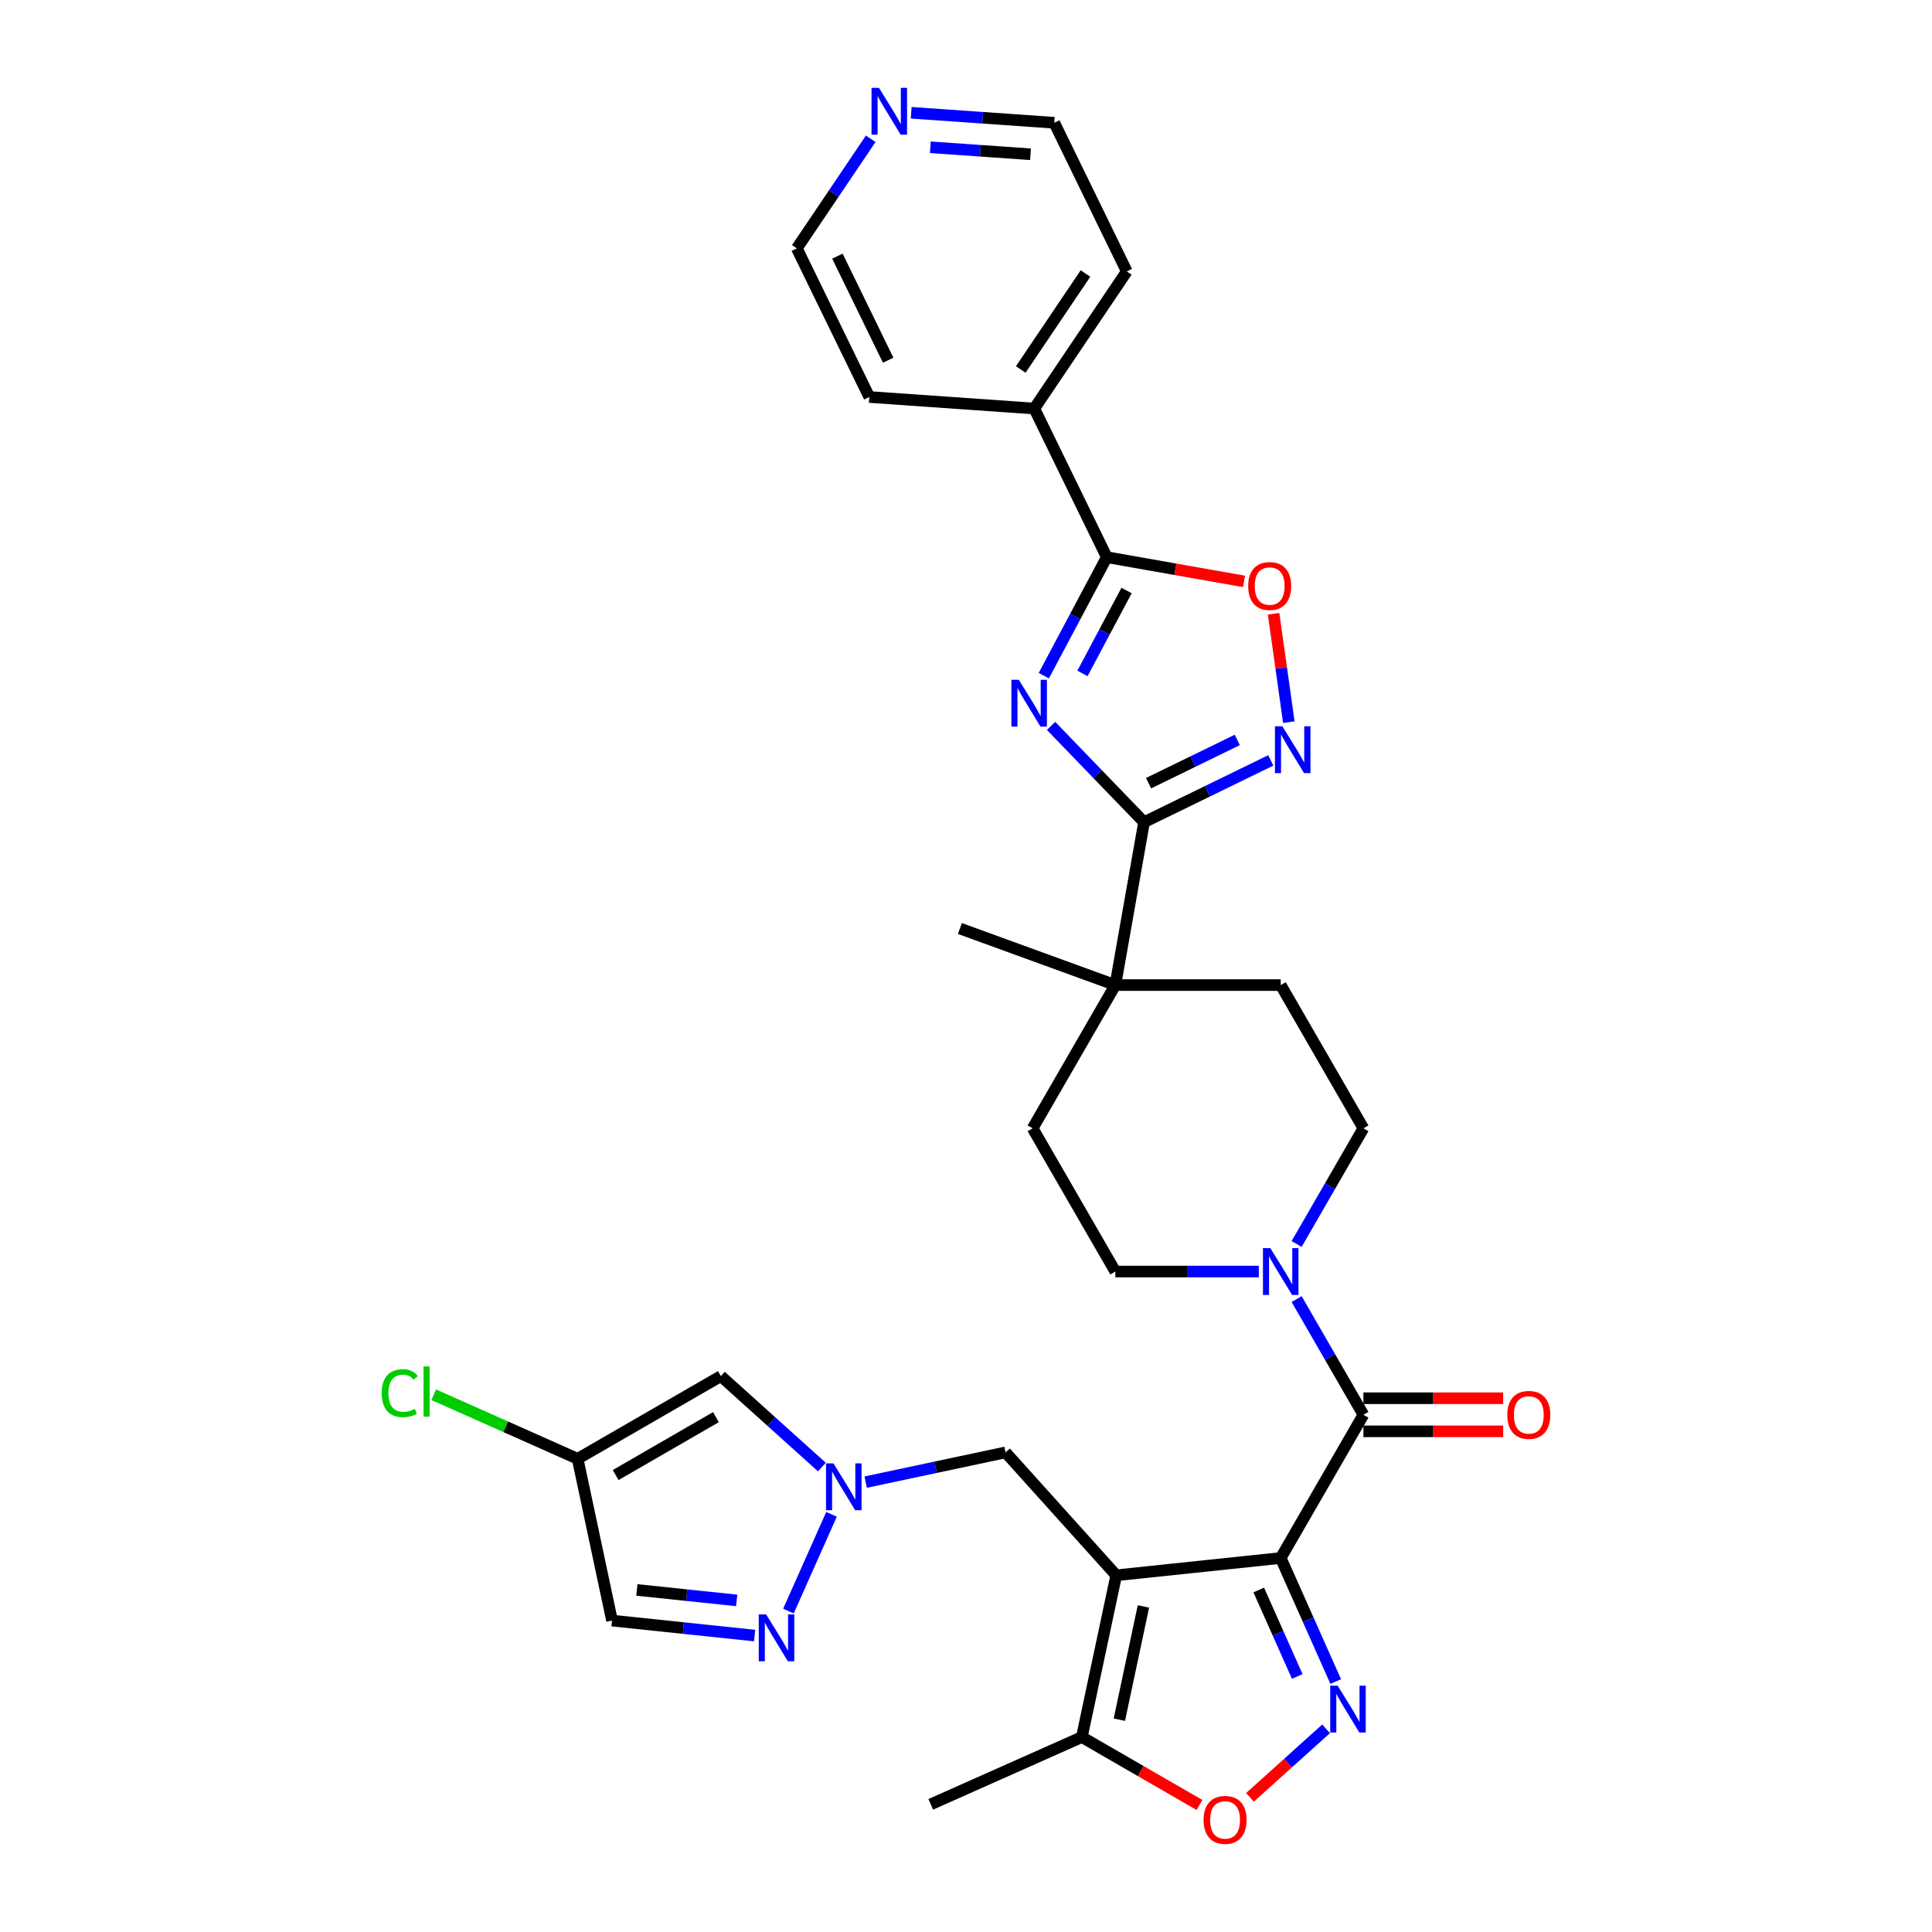 <?xml version='1.0' encoding='iso-8859-1'?>
<svg version='1.1' baseProfile='full'
              xmlns='http://www.w3.org/2000/svg'
                      xmlns:rdkit='http://www.rdkit.org/xml'
                      xmlns:xlink='http://www.w3.org/1999/xlink'
                  xml:space='preserve'
width='1000px' height='1000px' viewBox='0 0 1000 1000'>
<!-- END OF HEADER -->
<rect style='opacity:1.0;fill:#FFFFFF;stroke:none' width='1000' height='1000' x='0' y='0'> </rect>
<path class='bond-0' d='M 662.896,806.423 L 577.759,815.371' style='fill:none;fill-rule:evenodd;stroke:#000000;stroke-width:6px;stroke-linecap:butt;stroke-linejoin:miter;stroke-opacity:1' />
<path class='bond-2' d='M 662.896,806.423 L 677.131,838.395' style='fill:none;fill-rule:evenodd;stroke:#000000;stroke-width:6px;stroke-linecap:butt;stroke-linejoin:miter;stroke-opacity:1' />
<path class='bond-2' d='M 677.131,838.395 L 691.366,870.366' style='fill:none;fill-rule:evenodd;stroke:#0000FF;stroke-width:6px;stroke-linecap:butt;stroke-linejoin:miter;stroke-opacity:1' />
<path class='bond-2' d='M 651.526,822.978 L 661.49,845.359' style='fill:none;fill-rule:evenodd;stroke:#000000;stroke-width:6px;stroke-linecap:butt;stroke-linejoin:miter;stroke-opacity:1' />
<path class='bond-2' d='M 661.49,845.359 L 671.454,867.739' style='fill:none;fill-rule:evenodd;stroke:#0000FF;stroke-width:6px;stroke-linecap:butt;stroke-linejoin:miter;stroke-opacity:1' />
<path class='bond-3' d='M 662.896,806.423 L 705.699,732.286' style='fill:none;fill-rule:evenodd;stroke:#000000;stroke-width:6px;stroke-linecap:butt;stroke-linejoin:miter;stroke-opacity:1' />
<path class='bond-12' d='M 577.759,815.371 L 559.961,899.107' style='fill:none;fill-rule:evenodd;stroke:#000000;stroke-width:6px;stroke-linecap:butt;stroke-linejoin:miter;stroke-opacity:1' />
<path class='bond-12' d='M 591.836,831.491 L 579.378,890.106' style='fill:none;fill-rule:evenodd;stroke:#000000;stroke-width:6px;stroke-linecap:butt;stroke-linejoin:miter;stroke-opacity:1' />
<path class='bond-16' d='M 577.759,815.371 L 520.477,751.754' style='fill:none;fill-rule:evenodd;stroke:#000000;stroke-width:6px;stroke-linecap:butt;stroke-linejoin:miter;stroke-opacity:1' />
<path class='bond-1' d='M 544.023,375.726 L 568.089,400.648' style='fill:none;fill-rule:evenodd;stroke:#0000FF;stroke-width:6px;stroke-linecap:butt;stroke-linejoin:miter;stroke-opacity:1' />
<path class='bond-1' d='M 568.089,400.648 L 592.156,425.569' style='fill:none;fill-rule:evenodd;stroke:#000000;stroke-width:6px;stroke-linecap:butt;stroke-linejoin:miter;stroke-opacity:1' />
<path class='bond-5' d='M 540.272,349.727 L 556.575,319.065' style='fill:none;fill-rule:evenodd;stroke:#0000FF;stroke-width:6px;stroke-linecap:butt;stroke-linejoin:miter;stroke-opacity:1' />
<path class='bond-5' d='M 556.575,319.065 L 572.878,288.403' style='fill:none;fill-rule:evenodd;stroke:#000000;stroke-width:6px;stroke-linecap:butt;stroke-linejoin:miter;stroke-opacity:1' />
<path class='bond-5' d='M 560.28,348.566 L 571.692,327.103' style='fill:none;fill-rule:evenodd;stroke:#0000FF;stroke-width:6px;stroke-linecap:butt;stroke-linejoin:miter;stroke-opacity:1' />
<path class='bond-5' d='M 571.692,327.103 L 583.104,305.64' style='fill:none;fill-rule:evenodd;stroke:#000000;stroke-width:6px;stroke-linecap:butt;stroke-linejoin:miter;stroke-opacity:1' />
<path class='bond-11' d='M 686.381,894.834 L 666.683,912.57' style='fill:none;fill-rule:evenodd;stroke:#0000FF;stroke-width:6px;stroke-linecap:butt;stroke-linejoin:miter;stroke-opacity:1' />
<path class='bond-11' d='M 666.683,912.57 L 646.985,930.306' style='fill:none;fill-rule:evenodd;stroke:#FF0000;stroke-width:6px;stroke-linecap:butt;stroke-linejoin:miter;stroke-opacity:1' />
<path class='bond-8' d='M 705.699,732.286 L 688.415,702.348' style='fill:none;fill-rule:evenodd;stroke:#000000;stroke-width:6px;stroke-linecap:butt;stroke-linejoin:miter;stroke-opacity:1' />
<path class='bond-8' d='M 688.415,702.348 L 671.131,672.411' style='fill:none;fill-rule:evenodd;stroke:#0000FF;stroke-width:6px;stroke-linecap:butt;stroke-linejoin:miter;stroke-opacity:1' />
<path class='bond-18' d='M 705.699,740.847 L 741.868,740.847' style='fill:none;fill-rule:evenodd;stroke:#000000;stroke-width:6px;stroke-linecap:butt;stroke-linejoin:miter;stroke-opacity:1' />
<path class='bond-18' d='M 741.868,740.847 L 778.037,740.847' style='fill:none;fill-rule:evenodd;stroke:#FF0000;stroke-width:6px;stroke-linecap:butt;stroke-linejoin:miter;stroke-opacity:1' />
<path class='bond-18' d='M 705.699,723.725 L 741.868,723.725' style='fill:none;fill-rule:evenodd;stroke:#000000;stroke-width:6px;stroke-linecap:butt;stroke-linejoin:miter;stroke-opacity:1' />
<path class='bond-18' d='M 741.868,723.725 L 778.037,723.725' style='fill:none;fill-rule:evenodd;stroke:#FF0000;stroke-width:6px;stroke-linecap:butt;stroke-linejoin:miter;stroke-opacity:1' />
<path class='bond-4' d='M 592.156,425.569 L 577.29,509.875' style='fill:none;fill-rule:evenodd;stroke:#000000;stroke-width:6px;stroke-linecap:butt;stroke-linejoin:miter;stroke-opacity:1' />
<path class='bond-6' d='M 592.156,425.569 L 624.96,409.569' style='fill:none;fill-rule:evenodd;stroke:#000000;stroke-width:6px;stroke-linecap:butt;stroke-linejoin:miter;stroke-opacity:1' />
<path class='bond-6' d='M 624.96,409.569 L 657.764,393.57' style='fill:none;fill-rule:evenodd;stroke:#0000FF;stroke-width:6px;stroke-linecap:butt;stroke-linejoin:miter;stroke-opacity:1' />
<path class='bond-6' d='M 594.491,405.381 L 617.454,394.181' style='fill:none;fill-rule:evenodd;stroke:#000000;stroke-width:6px;stroke-linecap:butt;stroke-linejoin:miter;stroke-opacity:1' />
<path class='bond-6' d='M 617.454,394.181 L 640.417,382.981' style='fill:none;fill-rule:evenodd;stroke:#0000FF;stroke-width:6px;stroke-linecap:butt;stroke-linejoin:miter;stroke-opacity:1' />
<path class='bond-21' d='M 572.878,288.403 L 535.351,211.461' style='fill:none;fill-rule:evenodd;stroke:#000000;stroke-width:6px;stroke-linecap:butt;stroke-linejoin:miter;stroke-opacity:1' />
<path class='bond-35' d='M 572.878,288.403 L 608.397,294.666' style='fill:none;fill-rule:evenodd;stroke:#000000;stroke-width:6px;stroke-linecap:butt;stroke-linejoin:miter;stroke-opacity:1' />
<path class='bond-35' d='M 608.397,294.666 L 643.915,300.929' style='fill:none;fill-rule:evenodd;stroke:#FF0000;stroke-width:6px;stroke-linecap:butt;stroke-linejoin:miter;stroke-opacity:1' />
<path class='bond-10' d='M 667.093,373.78 L 663.152,345.732' style='fill:none;fill-rule:evenodd;stroke:#0000FF;stroke-width:6px;stroke-linecap:butt;stroke-linejoin:miter;stroke-opacity:1' />
<path class='bond-10' d='M 663.152,345.732 L 659.21,317.684' style='fill:none;fill-rule:evenodd;stroke:#FF0000;stroke-width:6px;stroke-linecap:butt;stroke-linejoin:miter;stroke-opacity:1' />
<path class='bond-7' d='M 448.076,767.143 L 484.277,759.448' style='fill:none;fill-rule:evenodd;stroke:#0000FF;stroke-width:6px;stroke-linecap:butt;stroke-linejoin:miter;stroke-opacity:1' />
<path class='bond-7' d='M 484.277,759.448 L 520.477,751.754' style='fill:none;fill-rule:evenodd;stroke:#000000;stroke-width:6px;stroke-linecap:butt;stroke-linejoin:miter;stroke-opacity:1' />
<path class='bond-9' d='M 430.392,783.814 L 408.099,833.886' style='fill:none;fill-rule:evenodd;stroke:#0000FF;stroke-width:6px;stroke-linecap:butt;stroke-linejoin:miter;stroke-opacity:1' />
<path class='bond-13' d='M 425.408,759.347 L 399.266,735.809' style='fill:none;fill-rule:evenodd;stroke:#0000FF;stroke-width:6px;stroke-linecap:butt;stroke-linejoin:miter;stroke-opacity:1' />
<path class='bond-13' d='M 399.266,735.809 L 373.124,712.27' style='fill:none;fill-rule:evenodd;stroke:#000000;stroke-width:6px;stroke-linecap:butt;stroke-linejoin:miter;stroke-opacity:1' />
<path class='bond-19' d='M 671.131,643.887 L 688.415,613.949' style='fill:none;fill-rule:evenodd;stroke:#0000FF;stroke-width:6px;stroke-linecap:butt;stroke-linejoin:miter;stroke-opacity:1' />
<path class='bond-19' d='M 688.415,613.949 L 705.699,584.012' style='fill:none;fill-rule:evenodd;stroke:#000000;stroke-width:6px;stroke-linecap:butt;stroke-linejoin:miter;stroke-opacity:1' />
<path class='bond-20' d='M 651.562,658.149 L 614.426,658.149' style='fill:none;fill-rule:evenodd;stroke:#0000FF;stroke-width:6px;stroke-linecap:butt;stroke-linejoin:miter;stroke-opacity:1' />
<path class='bond-20' d='M 614.426,658.149 L 577.29,658.149' style='fill:none;fill-rule:evenodd;stroke:#000000;stroke-width:6px;stroke-linecap:butt;stroke-linejoin:miter;stroke-opacity:1' />
<path class='bond-17' d='M 390.589,846.566 L 353.687,842.688' style='fill:none;fill-rule:evenodd;stroke:#0000FF;stroke-width:6px;stroke-linecap:butt;stroke-linejoin:miter;stroke-opacity:1' />
<path class='bond-17' d='M 353.687,842.688 L 316.786,838.809' style='fill:none;fill-rule:evenodd;stroke:#000000;stroke-width:6px;stroke-linecap:butt;stroke-linejoin:miter;stroke-opacity:1' />
<path class='bond-17' d='M 381.308,828.375 L 355.477,825.66' style='fill:none;fill-rule:evenodd;stroke:#0000FF;stroke-width:6px;stroke-linecap:butt;stroke-linejoin:miter;stroke-opacity:1' />
<path class='bond-17' d='M 355.477,825.66 L 329.646,822.945' style='fill:none;fill-rule:evenodd;stroke:#000000;stroke-width:6px;stroke-linecap:butt;stroke-linejoin:miter;stroke-opacity:1' />
<path class='bond-32' d='M 620.829,934.249 L 590.395,916.678' style='fill:none;fill-rule:evenodd;stroke:#FF0000;stroke-width:6px;stroke-linecap:butt;stroke-linejoin:miter;stroke-opacity:1' />
<path class='bond-32' d='M 590.395,916.678 L 559.961,899.107' style='fill:none;fill-rule:evenodd;stroke:#000000;stroke-width:6px;stroke-linecap:butt;stroke-linejoin:miter;stroke-opacity:1' />
<path class='bond-26' d='M 559.961,899.107 L 481.756,933.926' style='fill:none;fill-rule:evenodd;stroke:#000000;stroke-width:6px;stroke-linecap:butt;stroke-linejoin:miter;stroke-opacity:1' />
<path class='bond-14' d='M 373.124,712.27 L 298.987,755.074' style='fill:none;fill-rule:evenodd;stroke:#000000;stroke-width:6px;stroke-linecap:butt;stroke-linejoin:miter;stroke-opacity:1' />
<path class='bond-14' d='M 370.564,733.518 L 318.668,763.48' style='fill:none;fill-rule:evenodd;stroke:#000000;stroke-width:6px;stroke-linecap:butt;stroke-linejoin:miter;stroke-opacity:1' />
<path class='bond-25' d='M 298.987,755.074 L 261.742,738.491' style='fill:none;fill-rule:evenodd;stroke:#000000;stroke-width:6px;stroke-linecap:butt;stroke-linejoin:miter;stroke-opacity:1' />
<path class='bond-25' d='M 261.742,738.491 L 224.497,721.909' style='fill:none;fill-rule:evenodd;stroke:#00CC00;stroke-width:6px;stroke-linecap:butt;stroke-linejoin:miter;stroke-opacity:1' />
<path class='bond-34' d='M 298.987,755.074 L 316.786,838.809' style='fill:none;fill-rule:evenodd;stroke:#000000;stroke-width:6px;stroke-linecap:butt;stroke-linejoin:miter;stroke-opacity:1' />
<path class='bond-15' d='M 577.29,509.875 L 534.487,584.012' style='fill:none;fill-rule:evenodd;stroke:#000000;stroke-width:6px;stroke-linecap:butt;stroke-linejoin:miter;stroke-opacity:1' />
<path class='bond-27' d='M 577.29,509.875 L 496.847,480.596' style='fill:none;fill-rule:evenodd;stroke:#000000;stroke-width:6px;stroke-linecap:butt;stroke-linejoin:miter;stroke-opacity:1' />
<path class='bond-33' d='M 577.29,509.875 L 662.896,509.875' style='fill:none;fill-rule:evenodd;stroke:#000000;stroke-width:6px;stroke-linecap:butt;stroke-linejoin:miter;stroke-opacity:1' />
<path class='bond-22' d='M 705.699,584.012 L 662.896,509.875' style='fill:none;fill-rule:evenodd;stroke:#000000;stroke-width:6px;stroke-linecap:butt;stroke-linejoin:miter;stroke-opacity:1' />
<path class='bond-23' d='M 577.29,658.149 L 534.487,584.012' style='fill:none;fill-rule:evenodd;stroke:#000000;stroke-width:6px;stroke-linecap:butt;stroke-linejoin:miter;stroke-opacity:1' />
<path class='bond-30' d='M 535.351,211.461 L 449.953,205.489' style='fill:none;fill-rule:evenodd;stroke:#000000;stroke-width:6px;stroke-linecap:butt;stroke-linejoin:miter;stroke-opacity:1' />
<path class='bond-31' d='M 535.351,211.461 L 583.221,140.49' style='fill:none;fill-rule:evenodd;stroke:#000000;stroke-width:6px;stroke-linecap:butt;stroke-linejoin:miter;stroke-opacity:1' />
<path class='bond-31' d='M 528.337,191.241 L 561.847,141.562' style='fill:none;fill-rule:evenodd;stroke:#000000;stroke-width:6px;stroke-linecap:butt;stroke-linejoin:miter;stroke-opacity:1' />
<path class='bond-24' d='M 471.631,58.369 L 508.662,60.959' style='fill:none;fill-rule:evenodd;stroke:#0000FF;stroke-width:6px;stroke-linecap:butt;stroke-linejoin:miter;stroke-opacity:1' />
<path class='bond-24' d='M 508.662,60.959 L 545.694,63.548' style='fill:none;fill-rule:evenodd;stroke:#000000;stroke-width:6px;stroke-linecap:butt;stroke-linejoin:miter;stroke-opacity:1' />
<path class='bond-24' d='M 481.546,76.225 L 507.468,78.038' style='fill:none;fill-rule:evenodd;stroke:#0000FF;stroke-width:6px;stroke-linecap:butt;stroke-linejoin:miter;stroke-opacity:1' />
<path class='bond-24' d='M 507.468,78.038 L 533.39,79.851' style='fill:none;fill-rule:evenodd;stroke:#000000;stroke-width:6px;stroke-linecap:butt;stroke-linejoin:miter;stroke-opacity:1' />
<path class='bond-36' d='M 450.677,71.838 L 431.551,100.193' style='fill:none;fill-rule:evenodd;stroke:#0000FF;stroke-width:6px;stroke-linecap:butt;stroke-linejoin:miter;stroke-opacity:1' />
<path class='bond-36' d='M 431.551,100.193 L 412.426,128.547' style='fill:none;fill-rule:evenodd;stroke:#000000;stroke-width:6px;stroke-linecap:butt;stroke-linejoin:miter;stroke-opacity:1' />
<path class='bond-28' d='M 412.426,128.547 L 449.953,205.489' style='fill:none;fill-rule:evenodd;stroke:#000000;stroke-width:6px;stroke-linecap:butt;stroke-linejoin:miter;stroke-opacity:1' />
<path class='bond-28' d='M 433.444,132.583 L 459.713,186.443' style='fill:none;fill-rule:evenodd;stroke:#000000;stroke-width:6px;stroke-linecap:butt;stroke-linejoin:miter;stroke-opacity:1' />
<path class='bond-29' d='M 545.694,63.548 L 583.221,140.49' style='fill:none;fill-rule:evenodd;stroke:#000000;stroke-width:6px;stroke-linecap:butt;stroke-linejoin:miter;stroke-opacity:1' />
<path  class='atom-2' d='M 527.33 351.867
L 535.274 364.708
Q 536.061 365.975, 537.328 368.269
Q 538.595 370.564, 538.664 370.701
L 538.664 351.867
L 541.883 351.867
L 541.883 376.111
L 538.561 376.111
L 530.035 362.072
Q 529.042 360.428, 527.98 358.545
Q 526.953 356.661, 526.645 356.079
L 526.645 376.111
L 523.494 376.111
L 523.494 351.867
L 527.33 351.867
' fill='#0000FF'/>
<path  class='atom-3' d='M 692.357 872.506
L 700.301 885.347
Q 701.088 886.614, 702.355 888.909
Q 703.622 891.203, 703.691 891.34
L 703.691 872.506
L 706.91 872.506
L 706.91 896.75
L 703.588 896.75
L 695.062 882.711
Q 694.069 881.067, 693.007 879.184
Q 691.98 877.3, 691.672 876.718
L 691.672 896.75
L 688.521 896.75
L 688.521 872.506
L 692.357 872.506
' fill='#0000FF'/>
<path  class='atom-7' d='M 663.739 375.92
L 671.683 388.761
Q 672.471 390.028, 673.738 392.322
Q 675.005 394.616, 675.073 394.753
L 675.073 375.92
L 678.292 375.92
L 678.292 400.164
L 674.97 400.164
L 666.444 386.124
Q 665.451 384.481, 664.39 382.597
Q 663.362 380.714, 663.054 380.132
L 663.054 400.164
L 659.904 400.164
L 659.904 375.92
L 663.739 375.92
' fill='#0000FF'/>
<path  class='atom-8' d='M 431.383 757.43
L 439.327 770.271
Q 440.115 771.538, 441.382 773.832
Q 442.649 776.127, 442.717 776.264
L 442.717 757.43
L 445.936 757.43
L 445.936 781.674
L 442.615 781.674
L 434.088 767.635
Q 433.095 765.991, 432.034 764.108
Q 431.006 762.224, 430.698 761.642
L 430.698 781.674
L 427.548 781.674
L 427.548 757.43
L 431.383 757.43
' fill='#0000FF'/>
<path  class='atom-9' d='M 657.537 646.027
L 665.482 658.868
Q 666.269 660.135, 667.536 662.429
Q 668.803 664.723, 668.872 664.86
L 668.872 646.027
L 672.09 646.027
L 672.09 670.271
L 668.769 670.271
L 660.243 656.231
Q 659.25 654.588, 658.188 652.704
Q 657.161 650.821, 656.853 650.239
L 656.853 670.271
L 653.702 670.271
L 653.702 646.027
L 657.537 646.027
' fill='#0000FF'/>
<path  class='atom-10' d='M 396.564 835.635
L 404.508 848.476
Q 405.296 849.743, 406.563 852.038
Q 407.83 854.332, 407.898 854.469
L 407.898 835.635
L 411.117 835.635
L 411.117 859.879
L 407.795 859.879
L 399.269 845.84
Q 398.276 844.196, 397.214 842.313
Q 396.187 840.429, 395.879 839.847
L 395.879 859.879
L 392.729 859.879
L 392.729 835.635
L 396.564 835.635
' fill='#0000FF'/>
<path  class='atom-11' d='M 646.055 303.337
Q 646.055 297.516, 648.931 294.263
Q 651.808 291.01, 657.184 291.01
Q 662.56 291.01, 665.436 294.263
Q 668.313 297.516, 668.313 303.337
Q 668.313 309.227, 665.402 312.583
Q 662.491 315.904, 657.184 315.904
Q 651.842 315.904, 648.931 312.583
Q 646.055 309.261, 646.055 303.337
M 657.184 313.165
Q 660.882 313.165, 662.868 310.699
Q 664.888 308.2, 664.888 303.337
Q 664.888 298.577, 662.868 296.181
Q 660.882 293.749, 657.184 293.749
Q 653.486 293.749, 651.465 296.146
Q 649.479 298.543, 649.479 303.337
Q 649.479 308.234, 651.465 310.699
Q 653.486 313.165, 657.184 313.165
' fill='#FF0000'/>
<path  class='atom-12' d='M 622.969 941.978
Q 622.969 936.157, 625.845 932.904
Q 628.722 929.651, 634.098 929.651
Q 639.474 929.651, 642.35 932.904
Q 645.227 936.157, 645.227 941.978
Q 645.227 947.868, 642.316 951.224
Q 639.405 954.545, 634.098 954.545
Q 628.756 954.545, 625.845 951.224
Q 622.969 947.902, 622.969 941.978
M 634.098 951.806
Q 637.796 951.806, 639.782 949.341
Q 641.802 946.841, 641.802 941.978
Q 641.802 937.219, 639.782 934.822
Q 637.796 932.391, 634.098 932.391
Q 630.4 932.391, 628.379 934.788
Q 626.393 937.185, 626.393 941.978
Q 626.393 946.875, 628.379 949.341
Q 630.4 951.806, 634.098 951.806
' fill='#FF0000'/>
<path  class='atom-19' d='M 780.177 732.355
Q 780.177 726.533, 783.053 723.28
Q 785.93 720.027, 791.306 720.027
Q 796.682 720.027, 799.558 723.28
Q 802.434 726.533, 802.434 732.355
Q 802.434 738.244, 799.524 741.6
Q 796.613 744.921, 791.306 744.921
Q 785.964 744.921, 783.053 741.6
Q 780.177 738.278, 780.177 732.355
M 791.306 742.182
Q 795.004 742.182, 796.99 739.717
Q 799.01 737.217, 799.01 732.355
Q 799.01 727.595, 796.99 725.198
Q 795.004 722.767, 791.306 722.767
Q 787.607 722.767, 785.587 725.164
Q 783.601 727.561, 783.601 732.355
Q 783.601 737.251, 785.587 739.717
Q 787.607 742.182, 791.306 742.182
' fill='#FF0000'/>
<path  class='atom-25' d='M 454.937 45.455
L 462.882 58.295
Q 463.669 59.562, 464.936 61.857
Q 466.203 64.151, 466.272 64.288
L 466.272 45.455
L 469.49 45.455
L 469.49 69.698
L 466.169 69.698
L 457.643 55.659
Q 456.65 54.015, 455.588 52.132
Q 454.561 50.248, 454.253 49.666
L 454.253 69.698
L 451.102 69.698
L 451.102 45.455
L 454.937 45.455
' fill='#0000FF'/>
<path  class='atom-26' d='M 197.566 721.093
Q 197.566 715.067, 200.373 711.916
Q 203.216 708.732, 208.592 708.732
Q 213.591 708.732, 216.262 712.259
L 214.002 714.108
Q 212.05 711.54, 208.592 711.54
Q 204.928 711.54, 202.976 714.005
Q 201.058 716.436, 201.058 721.093
Q 201.058 725.887, 203.044 728.353
Q 205.065 730.818, 208.968 730.818
Q 211.639 730.818, 214.755 729.209
L 215.714 731.777
Q 214.447 732.599, 212.53 733.078
Q 210.612 733.558, 208.489 733.558
Q 203.216 733.558, 200.373 730.339
Q 197.566 727.12, 197.566 721.093
' fill='#00CC00'/>
<path  class='atom-26' d='M 219.207 707.259
L 222.357 707.259
L 222.357 733.249
L 219.207 733.249
L 219.207 707.259
' fill='#00CC00'/>
</svg>
